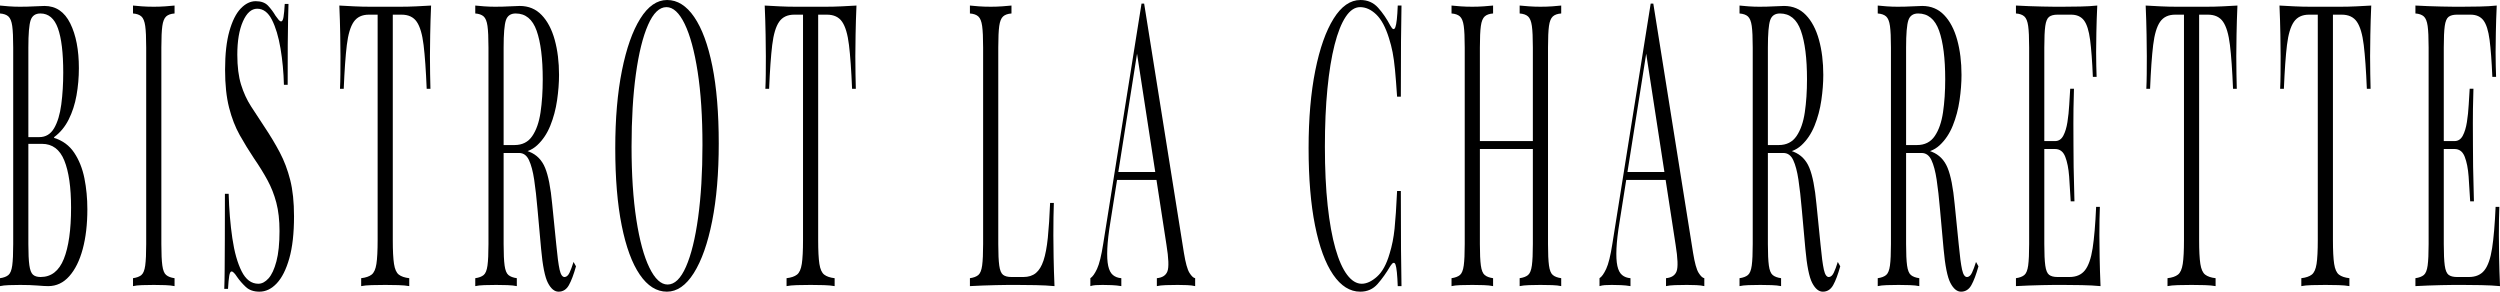 <?xml version="1.0" encoding="UTF-8" standalone="no"?><!DOCTYPE svg PUBLIC "-//W3C//DTD SVG 1.1//EN" "http://www.w3.org/Graphics/SVG/1.1/DTD/svg11.dtd"><svg width="100%" height="100%" viewBox="0 0 600 70" version="1.1" xmlns="http://www.w3.org/2000/svg" xmlns:xlink="http://www.w3.org/1999/xlink" xml:space="preserve" xmlns:serif="http://www.serif.com/" style="fill-rule:evenodd;clip-rule:evenodd;stroke-linejoin:round;stroke-miterlimit:2;"><path d="M0,1.332c0.548,0.063 1.265,0.126 2.151,0.19c0.887,0.063 1.761,0.095 2.621,0.095c1.226,-0 2.399,-0.032 3.521,-0.095c1.121,-0.064 1.916,-0.095 2.386,-0.095c2.738,-0 4.798,1.395 6.18,4.184c1.382,2.79 2.073,6.373 2.073,10.748c0,2.219 -0.189,4.391 -0.567,6.515c-0.378,2.124 -1.004,4.058 -1.878,5.801c-0.873,1.744 -2.04,3.155 -3.5,4.233l-0,0.19c2.06,0.634 3.67,1.823 4.83,3.566c1.161,1.744 1.976,3.789 2.445,6.135c0.469,2.346 0.704,4.819 0.704,7.418c0,3.615 -0.371,6.801 -1.115,9.559c-0.743,2.758 -1.819,4.93 -3.227,6.515c-1.408,1.585 -3.09,2.377 -5.046,2.377c-0.573,0 -1.434,-0.047 -2.581,-0.142c-1.148,-0.095 -2.53,-0.143 -4.147,-0.143c-0.912,0 -1.812,0.016 -2.699,0.048c-0.886,0.031 -1.603,0.111 -2.151,0.237l-0,-1.902c0.887,-0.127 1.558,-0.38 2.014,-0.761c0.457,-0.38 0.763,-1.141 0.92,-2.282c0.156,-1.141 0.234,-2.853 0.234,-5.136l0,-47.174c0,-2.346 -0.078,-4.074 -0.234,-5.183c-0.157,-1.11 -0.463,-1.871 -0.92,-2.283c-0.456,-0.412 -1.127,-0.65 -2.014,-0.713l-0,-1.902Zm9.701,1.902c-1.2,-0 -1.982,0.539 -2.347,1.617c-0.365,1.077 -0.548,3.265 -0.548,6.562l0,47.174c0,2.219 0.078,3.899 0.235,5.041c0.156,1.141 0.443,1.902 0.86,2.282c0.418,0.381 1.03,0.571 1.839,0.571c2.555,-0 4.413,-1.443 5.574,-4.327c1.16,-2.885 1.741,-6.991 1.741,-12.317c-0,-4.882 -0.542,-8.655 -1.624,-11.318c-1.082,-2.663 -2.862,-3.995 -5.339,-3.995l-4.029,0l-0,-1.616l3.364,-0c1.539,-0 2.725,-0.714 3.56,-2.14c0.834,-1.427 1.408,-3.329 1.721,-5.707c0.313,-2.378 0.469,-4.93 0.469,-7.656c-0,-4.692 -0.424,-8.227 -1.271,-10.605c-0.848,-2.377 -2.249,-3.566 -4.205,-3.566Z" style="fill-rule:nonzero;"/><path d="M41.893,1.332l0,1.902c-0.886,0.063 -1.558,0.301 -2.014,0.713c-0.457,0.412 -0.763,1.173 -0.919,2.283c-0.157,1.109 -0.235,2.837 -0.235,5.183l-0,47.174c-0,2.283 0.078,3.995 0.235,5.136c0.156,1.141 0.462,1.902 0.919,2.282c0.456,0.381 1.128,0.634 2.014,0.761l0,1.902c-0.6,-0.126 -1.349,-0.206 -2.249,-0.237c-0.9,-0.032 -1.806,-0.048 -2.719,-0.048c-1.017,0 -1.968,0.016 -2.855,0.048c-0.887,0.031 -1.604,0.111 -2.151,0.237l-0,-1.902c0.886,-0.127 1.558,-0.38 2.014,-0.761c0.456,-0.38 0.763,-1.141 0.919,-2.282c0.157,-1.141 0.235,-2.853 0.235,-5.136l0,-47.174c0,-2.346 -0.078,-4.074 -0.235,-5.183c-0.156,-1.11 -0.463,-1.871 -0.919,-2.283c-0.456,-0.412 -1.128,-0.65 -2.014,-0.713l-0,-1.902c0.547,0.063 1.264,0.126 2.151,0.19c0.887,0.063 1.838,0.095 2.855,0.095c0.913,-0 1.819,-0.032 2.719,-0.095c0.9,-0.064 1.649,-0.127 2.249,-0.19Z" style="fill-rule:nonzero;"/><path d="M61.373,0.285c1.304,0 2.295,0.365 2.973,1.094c0.678,0.729 1.278,1.538 1.799,2.425c0.313,0.444 0.567,0.777 0.763,0.999c0.195,0.222 0.385,0.333 0.567,0.333c0.261,-0 0.45,-0.349 0.567,-1.046c0.118,-0.698 0.215,-1.744 0.294,-3.139l0.899,0c-0.026,1.078 -0.058,2.362 -0.098,3.852c-0.039,1.49 -0.065,3.456 -0.078,5.897c-0.013,2.441 -0.019,5.659 -0.019,9.653l-0.9,0c-0.078,-3.043 -0.352,-5.96 -0.821,-8.75c-0.47,-2.79 -1.154,-5.072 -2.054,-6.848c-0.9,-1.775 -2.08,-2.663 -3.54,-2.663c-1.382,0 -2.523,1.015 -3.423,3.044c-0.899,2.029 -1.349,4.692 -1.349,7.989c-0,2.853 0.3,5.247 0.9,7.181c0.599,1.934 1.401,3.677 2.405,5.231c1.004,1.553 2.093,3.218 3.266,4.993c1.356,2.029 2.562,4.042 3.619,6.039c1.056,1.998 1.89,4.201 2.503,6.61c0.613,2.41 0.919,5.326 0.919,8.75c0,4.058 -0.378,7.419 -1.134,10.082c-0.756,2.663 -1.76,4.66 -3.012,5.992c-1.252,1.331 -2.634,1.997 -4.146,1.997c-1.382,-0 -2.478,-0.38 -3.286,-1.141c-0.809,-0.761 -1.5,-1.554 -2.073,-2.378c-0.574,-0.888 -1.017,-1.332 -1.33,-1.332c-0.261,0 -0.45,0.349 -0.567,1.047c-0.118,0.697 -0.216,1.743 -0.294,3.138l-0.899,0c0.052,-1.331 0.084,-2.901 0.097,-4.708c0.013,-1.807 0.026,-4.169 0.039,-7.085c0.014,-2.917 0.02,-6.594 0.02,-11.033l0.9,0c0.104,3.804 0.397,7.355 0.88,10.652c0.482,3.297 1.225,5.945 2.229,7.942c1.004,1.997 2.341,2.996 4.01,2.996c0.86,-0 1.675,-0.428 2.445,-1.284c0.769,-0.856 1.401,-2.219 1.897,-4.09c0.495,-1.87 0.743,-4.296 0.743,-7.276c-0,-2.599 -0.254,-4.866 -0.763,-6.8c-0.508,-1.934 -1.219,-3.741 -2.132,-5.421c-0.912,-1.68 -1.982,-3.408 -3.207,-5.184c-1.226,-1.838 -2.373,-3.709 -3.442,-5.611c-1.07,-1.902 -1.924,-4.105 -2.562,-6.61c-0.639,-2.505 -0.959,-5.532 -0.959,-9.083c0,-3.741 0.346,-6.832 1.037,-9.273c0.691,-2.441 1.597,-4.248 2.718,-5.421c1.122,-1.173 2.321,-1.76 3.599,-1.76Z" style="fill-rule:nonzero;"/><path d="M103.462,1.332c-0.105,2.409 -0.176,4.739 -0.215,6.99c-0.039,2.251 -0.059,3.979 -0.059,5.183c-0,1.522 0.013,2.949 0.039,4.28c0.026,1.332 0.052,2.505 0.078,3.519l-0.899,0c-0.183,-4.438 -0.431,-7.941 -0.744,-10.509c-0.312,-2.568 -0.86,-4.423 -1.642,-5.564c-0.783,-1.141 -1.995,-1.712 -3.638,-1.712l-2.112,0l-0,54.117c-0,2.536 0.097,4.438 0.293,5.706c0.195,1.269 0.58,2.124 1.154,2.568c0.574,0.444 1.408,0.729 2.503,0.856l0,1.902c-0.678,-0.126 -1.538,-0.206 -2.581,-0.237c-1.044,-0.032 -2.1,-0.048 -3.169,-0.048c-1.173,0 -2.275,0.016 -3.305,0.048c-1.03,0.031 -1.858,0.111 -2.484,0.237l0,-1.902c1.095,-0.127 1.93,-0.412 2.503,-0.856c0.574,-0.444 0.959,-1.299 1.154,-2.568c0.196,-1.268 0.294,-3.17 0.294,-5.706l-0,-54.117l-2.113,0c-1.616,0 -2.822,0.571 -3.618,1.712c-0.795,1.141 -1.349,2.996 -1.662,5.564c-0.313,2.568 -0.561,6.071 -0.743,10.509l-0.9,0c0.052,-1.014 0.085,-2.187 0.098,-3.519c0.013,-1.331 0.019,-2.758 0.019,-4.28c0,-1.204 -0.019,-2.932 -0.058,-5.183c-0.04,-2.251 -0.111,-4.581 -0.216,-6.99c1.096,0.063 2.289,0.126 3.58,0.19c1.29,0.063 2.588,0.095 3.892,0.095l7.099,-0c1.291,-0 2.588,-0.032 3.892,-0.095c1.304,-0.064 2.491,-0.127 3.56,-0.19Z" style="fill-rule:nonzero;"/><path d="M114.062,1.332c0.548,0.063 1.265,0.126 2.152,0.19c0.886,0.063 1.76,0.095 2.62,0.095c1.226,-0 2.399,-0.032 3.521,-0.095c1.121,-0.064 1.916,-0.095 2.386,-0.095c2.112,-0 3.866,0.729 5.261,2.187c1.395,1.458 2.438,3.44 3.129,5.944c0.691,2.505 1.037,5.311 1.037,8.418c-0,1.902 -0.157,3.931 -0.47,6.086c-0.313,2.156 -0.854,4.185 -1.623,6.087c-0.769,1.903 -1.819,3.472 -3.149,4.708c-1.33,1.237 -3.012,1.855 -5.046,1.855l-3.755,-0l0,-1.902l3.364,-0c1.852,-0 3.266,-0.714 4.244,-2.14c0.978,-1.427 1.643,-3.329 1.995,-5.707c0.352,-2.377 0.528,-5.025 0.528,-7.941c0,-5.009 -0.489,-8.893 -1.467,-11.651c-0.978,-2.758 -2.653,-4.137 -5.026,-4.137c-1.2,-0 -1.982,0.539 -2.347,1.617c-0.365,1.077 -0.548,3.265 -0.548,6.562l0,47.174c0,2.283 0.079,3.995 0.235,5.136c0.157,1.141 0.463,1.902 0.919,2.282c0.457,0.381 1.128,0.634 2.015,0.761l-0,1.902c-0.6,-0.126 -1.35,-0.206 -2.249,-0.237c-0.9,-0.032 -1.806,-0.048 -2.719,-0.048c-1.017,0 -1.969,0.016 -2.855,0.048c-0.887,0.031 -1.604,0.111 -2.152,0.237l0,-1.902c0.887,-0.127 1.558,-0.38 2.015,-0.761c0.456,-0.38 0.762,-1.141 0.919,-2.282c0.156,-1.141 0.235,-2.853 0.235,-5.136l-0,-47.174c-0,-2.346 -0.079,-4.074 -0.235,-5.183c-0.157,-1.11 -0.463,-1.871 -0.919,-2.283c-0.457,-0.412 -1.128,-0.65 -2.015,-0.713l0,-1.902Zm6.22,33.763c1.408,0.127 2.516,0.27 3.324,0.428c0.809,0.159 1.467,0.301 1.976,0.428c0.508,0.127 0.997,0.285 1.467,0.476c1.747,0.697 3.005,1.981 3.774,3.852c0.77,1.87 1.337,4.771 1.702,8.702l0.978,9.701c0.261,2.79 0.528,4.803 0.802,6.039c0.274,1.237 0.697,1.823 1.271,1.76c0.443,-0.063 0.815,-0.412 1.115,-1.046c0.3,-0.634 0.619,-1.49 0.958,-2.568l0.587,1.046c-0.548,1.966 -1.115,3.472 -1.702,4.518c-0.586,1.046 -1.414,1.569 -2.484,1.569c-0.964,-0 -1.812,-0.697 -2.542,-2.092c-0.73,-1.395 -1.278,-4.122 -1.643,-8.18l-0.861,-9.511c-0.234,-2.726 -0.501,-5.088 -0.801,-7.085c-0.3,-1.997 -0.718,-3.567 -1.252,-4.708c-0.535,-1.141 -1.324,-1.712 -2.367,-1.712l-4.224,-0l-0.078,-1.617Z" style="fill-rule:nonzero;"/><path d="M160.102,0c2.477,0 4.648,1.363 6.513,4.09c1.864,2.726 3.311,6.641 4.341,11.746c1.03,5.104 1.545,11.302 1.545,18.593c0,7.102 -0.528,13.316 -1.584,18.642c-1.056,5.326 -2.523,9.479 -4.4,12.459c-1.878,2.98 -4.029,4.47 -6.454,4.47c-2.478,-0 -4.649,-1.363 -6.513,-4.09c-1.865,-2.726 -3.312,-6.657 -4.342,-11.793c-1.03,-5.136 -1.545,-11.318 -1.545,-18.546c-0,-7.102 0.534,-13.316 1.604,-18.642c1.069,-5.326 2.536,-9.479 4.4,-12.459c1.865,-2.98 4.01,-4.47 6.435,-4.47Zm-0.157,1.712c-1.695,-0 -3.168,1.427 -4.42,4.28c-1.252,2.853 -2.223,6.784 -2.914,11.793c-0.691,5.009 -1.037,10.811 -1.037,17.405c0,6.721 0.385,12.57 1.154,17.548c0.77,4.977 1.813,8.813 3.13,11.508c1.317,2.695 2.77,4.042 4.361,4.042c1.695,0 3.168,-1.427 4.42,-4.28c1.252,-2.853 2.223,-6.8 2.914,-11.841c0.691,-5.041 1.037,-10.826 1.037,-17.357c-0,-6.785 -0.385,-12.65 -1.154,-17.595c-0.769,-4.946 -1.806,-8.766 -3.11,-11.461c-1.304,-2.695 -2.764,-4.042 -4.381,-4.042Z" style="fill-rule:nonzero;"/><path d="M205.554,1.332c-0.104,2.409 -0.176,4.739 -0.215,6.99c-0.039,2.251 -0.058,3.979 -0.058,5.183c-0,1.522 0.013,2.949 0.039,4.28c0.026,1.332 0.052,2.505 0.078,3.519l-0.9,0c-0.182,-4.438 -0.43,-7.941 -0.743,-10.509c-0.313,-2.568 -0.86,-4.423 -1.643,-5.564c-0.782,-1.141 -1.995,-1.712 -3.638,-1.712l-2.112,0l0,54.117c0,2.536 0.098,4.438 0.294,5.706c0.195,1.269 0.58,2.124 1.154,2.568c0.573,0.444 1.408,0.729 2.503,0.856l-0,1.902c-0.678,-0.126 -1.539,-0.206 -2.582,-0.237c-1.043,-0.032 -2.099,-0.048 -3.168,-0.048c-1.174,0 -2.275,0.016 -3.305,0.048c-1.03,0.031 -1.858,0.111 -2.484,0.237l-0,-1.902c1.095,-0.127 1.929,-0.412 2.503,-0.856c0.574,-0.444 0.958,-1.299 1.154,-2.568c0.196,-1.268 0.293,-3.17 0.293,-5.706l0,-54.117l-2.112,0c-1.617,0 -2.823,0.571 -3.618,1.712c-0.795,1.141 -1.35,2.996 -1.662,5.564c-0.313,2.568 -0.561,6.071 -0.744,10.509l-0.899,0c0.052,-1.014 0.084,-2.187 0.097,-3.519c0.013,-1.331 0.02,-2.758 0.02,-4.28c-0,-1.204 -0.02,-2.932 -0.059,-5.183c-0.039,-2.251 -0.111,-4.581 -0.215,-6.99c1.095,0.063 2.288,0.126 3.579,0.19c1.291,0.063 2.588,0.095 3.892,0.095l7.1,-0c1.291,-0 2.588,-0.032 3.892,-0.095c1.304,-0.064 2.49,-0.127 3.559,-0.19Z" style="fill-rule:nonzero;"/><path d="M242.754,1.332l-0,1.902c-0.887,0.063 -1.558,0.301 -2.015,0.713c-0.456,0.412 -0.762,1.173 -0.919,2.283c-0.156,1.109 -0.235,2.837 -0.235,5.183l0,47.174c0,2.283 0.079,3.995 0.235,5.136c0.157,1.141 0.463,1.886 0.919,2.235c0.457,0.349 1.128,0.523 2.015,0.523l2.855,-0c1.226,-0 2.223,-0.317 2.993,-0.951c0.769,-0.634 1.382,-1.633 1.838,-2.996c0.456,-1.363 0.802,-3.186 1.037,-5.469c0.234,-2.282 0.417,-5.072 0.547,-8.369l0.9,-0c-0.078,1.965 -0.117,4.565 -0.117,7.799c-0,1.204 0.019,2.932 0.058,5.183c0.039,2.251 0.111,4.581 0.215,6.99c-1.33,-0.126 -2.829,-0.206 -4.498,-0.237c-1.669,-0.032 -3.155,-0.048 -4.459,-0.048l-2.21,0c-0.9,0 -1.871,0.016 -2.914,0.048c-1.043,0.031 -2.1,0.063 -3.169,0.095c-1.069,0.032 -2.086,0.079 -3.051,0.142l0,-1.902c0.887,-0.127 1.558,-0.38 2.015,-0.761c0.456,-0.38 0.762,-1.141 0.919,-2.282c0.156,-1.141 0.235,-2.853 0.235,-5.136l-0,-47.174c-0,-2.346 -0.079,-4.074 -0.235,-5.183c-0.157,-1.11 -0.463,-1.871 -0.919,-2.283c-0.457,-0.412 -1.128,-0.65 -2.015,-0.713l0,-1.902c0.548,0.063 1.265,0.126 2.152,0.19c0.886,0.063 1.838,0.095 2.855,0.095c0.913,-0 1.819,-0.032 2.719,-0.095c0.899,-0.064 1.649,-0.127 2.249,-0.19Z" style="fill-rule:nonzero;"/><path d="M274.594,0.856l9.544,59.823c0.392,2.41 0.835,4.011 1.33,4.803c0.496,0.793 0.952,1.221 1.369,1.284l0,1.902c-0.521,-0.126 -1.16,-0.206 -1.916,-0.237c-0.756,-0.032 -1.513,-0.048 -2.269,-0.048c-1.017,0 -1.969,0.016 -2.855,0.048c-0.887,0.031 -1.604,0.111 -2.152,0.237l0,-1.902c1.33,-0.127 2.178,-0.681 2.543,-1.664c0.365,-0.983 0.287,-3.091 -0.235,-6.325l-7.276,-47.269l0.626,-1.236l-6.806,42.989c-0.417,2.536 -0.665,4.676 -0.743,6.42c-0.078,1.743 -0.007,3.122 0.215,4.137c0.222,1.014 0.6,1.744 1.134,2.187c0.535,0.444 1.207,0.698 2.015,0.761l-0,1.902c-0.73,-0.126 -1.493,-0.206 -2.288,-0.237c-0.796,-0.032 -1.532,-0.048 -2.21,-0.048c-0.652,0 -1.206,0.016 -1.663,0.048c-0.456,0.031 -0.88,0.111 -1.271,0.237l-0,-1.902c0.521,-0.317 1.056,-1.062 1.604,-2.235c0.547,-1.173 1.043,-3.186 1.486,-6.039l9.192,-57.636l0.626,-0Zm4.772,40.421l0,1.902l-11.656,0l0.391,-1.902l11.265,0Z" style="fill-rule:nonzero;"/><path d="M326.501,0c1.721,0 3.136,0.618 4.244,1.855c1.108,1.236 2.093,2.679 2.953,4.327c0.522,0.951 0.92,1.062 1.193,0.333c0.274,-0.729 0.463,-2.457 0.568,-5.183l0.899,-0c-0.052,2.346 -0.091,5.199 -0.117,8.559c-0.026,3.361 -0.039,7.799 -0.039,13.316l-0.9,-0c-0.182,-2.727 -0.352,-4.899 -0.508,-6.515c-0.157,-1.617 -0.346,-2.996 -0.568,-4.138c-0.221,-1.141 -0.515,-2.282 -0.88,-3.424c-0.808,-2.599 -1.825,-4.486 -3.051,-5.659c-1.225,-1.173 -2.516,-1.759 -3.872,-1.759c-1.278,-0 -2.432,0.777 -3.462,2.33c-1.03,1.554 -1.917,3.789 -2.66,6.705c-0.743,2.917 -1.317,6.436 -1.721,10.557c-0.404,4.122 -0.606,8.75 -0.606,13.886c-0,5.326 0.221,10.034 0.665,14.124c0.443,4.09 1.062,7.529 1.858,10.319c0.795,2.79 1.734,4.898 2.816,6.325c1.082,1.427 2.249,2.14 3.501,2.14c1.173,-0 2.399,-0.571 3.677,-1.712c1.278,-1.141 2.282,-2.98 3.012,-5.516c0.574,-1.839 0.971,-3.836 1.193,-5.992c0.222,-2.156 0.424,-5.168 0.606,-9.036l0.9,0c-0,5.77 0.013,10.415 0.039,13.934c0.026,3.519 0.065,6.483 0.117,8.892l-0.899,0c-0.105,-2.726 -0.281,-4.438 -0.528,-5.135c-0.248,-0.698 -0.659,-0.603 -1.233,0.285c-0.964,1.648 -1.988,3.091 -3.07,4.327c-1.082,1.237 -2.471,1.855 -4.166,1.855c-2.477,-0 -4.648,-1.363 -6.513,-4.09c-1.864,-2.726 -3.312,-6.657 -4.342,-11.793c-1.03,-5.136 -1.545,-11.318 -1.545,-18.546c0,-7.102 0.535,-13.316 1.604,-18.642c1.069,-5.326 2.536,-9.479 4.4,-12.459c1.865,-2.98 4.01,-4.47 6.435,-4.47Z" style="fill-rule:nonzero;"/><path d="M364.717,68.668l0,-1.902c0.887,-0.127 1.559,-0.38 2.015,-0.761c0.456,-0.38 0.763,-1.141 0.919,-2.282c0.157,-1.141 0.235,-2.853 0.235,-5.136l-0,-47.174c-0,-2.346 -0.078,-4.074 -0.235,-5.183c-0.156,-1.11 -0.463,-1.871 -0.919,-2.283c-0.456,-0.412 -1.128,-0.65 -2.015,-0.713l0,-1.902c0.6,0.063 1.356,0.126 2.269,0.19c0.913,0.063 1.812,0.095 2.699,0.095c1.017,-0 1.969,-0.032 2.856,-0.095c0.886,-0.064 1.603,-0.127 2.151,-0.19l-0,1.902c-0.887,0.063 -1.558,0.301 -2.015,0.713c-0.456,0.412 -0.762,1.173 -0.919,2.283c-0.156,1.109 -0.234,2.837 -0.234,5.183l-0,47.174c-0,2.283 0.078,3.995 0.234,5.136c0.157,1.141 0.463,1.902 0.919,2.282c0.457,0.381 1.128,0.634 2.015,0.761l-0,1.902c-0.548,-0.126 -1.265,-0.206 -2.151,-0.237c-0.887,-0.032 -1.839,-0.048 -2.856,-0.048c-0.887,0 -1.786,0.016 -2.699,0.048c-0.913,0.031 -1.669,0.111 -2.269,0.237Zm-16.35,0l-0,-1.902c0.887,-0.127 1.558,-0.38 2.014,-0.761c0.457,-0.38 0.763,-1.141 0.92,-2.282c0.156,-1.141 0.234,-2.853 0.234,-5.136l0,-47.174c0,-2.346 -0.078,-4.074 -0.234,-5.183c-0.157,-1.11 -0.463,-1.871 -0.92,-2.283c-0.456,-0.412 -1.127,-0.65 -2.014,-0.713l-0,-1.902c0.548,0.063 1.265,0.126 2.151,0.19c0.887,0.063 1.839,0.095 2.856,0.095c0.912,-0 1.819,-0.032 2.718,-0.095c0.9,-0.064 1.65,-0.127 2.249,-0.19l0,1.902c-0.886,0.063 -1.558,0.301 -2.014,0.713c-0.456,0.412 -0.763,1.173 -0.919,2.283c-0.157,1.109 -0.235,2.837 -0.235,5.183l0,47.174c0,2.283 0.078,3.995 0.235,5.136c0.156,1.141 0.463,1.902 0.919,2.282c0.456,0.381 1.128,0.634 2.014,0.761l0,1.902c-0.599,-0.126 -1.349,-0.206 -2.249,-0.237c-0.899,-0.032 -1.806,-0.048 -2.718,-0.048c-1.017,0 -1.969,0.016 -2.856,0.048c-0.886,0.031 -1.603,0.111 -2.151,0.237Zm5.437,-32.907l0,-1.902l15.451,-0l-0,1.902l-15.451,-0Z" style="fill-rule:nonzero;"/><path d="M396.792,0.856l9.545,59.823c0.391,2.41 0.834,4.011 1.33,4.803c0.495,0.793 0.952,1.221 1.369,1.284l-0,1.902c-0.522,-0.126 -1.161,-0.206 -1.917,-0.237c-0.756,-0.032 -1.512,-0.048 -2.269,-0.048c-1.017,0 -1.968,0.016 -2.855,0.048c-0.887,0.031 -1.604,0.111 -2.151,0.237l-0,-1.902c1.329,-0.127 2.177,-0.681 2.542,-1.664c0.365,-0.983 0.287,-3.091 -0.235,-6.325l-7.275,-47.269l0.626,-1.236l-6.807,42.989c-0.417,2.536 -0.664,4.676 -0.743,6.42c-0.078,1.743 -0.006,3.122 0.215,4.137c0.222,1.014 0.6,1.744 1.135,2.187c0.534,0.444 1.206,0.698 2.014,0.761l0,1.902c-0.73,-0.126 -1.493,-0.206 -2.288,-0.237c-0.795,-0.032 -1.532,-0.048 -2.21,-0.048c-0.652,0 -1.206,0.016 -1.663,0.048c-0.456,0.031 -0.88,0.111 -1.271,0.237l0,-1.902c0.522,-0.317 1.056,-1.062 1.604,-2.235c0.548,-1.173 1.043,-3.186 1.486,-6.039l9.193,-57.636l0.625,-0Zm4.773,40.421l-0,1.902l-11.657,0l0.391,-1.902l11.266,0Z" style="fill-rule:nonzero;"/><path d="M417.485,1.332c0.547,0.063 1.265,0.126 2.151,0.19c0.887,0.063 1.76,0.095 2.621,0.095c1.226,-0 2.399,-0.032 3.52,-0.095c1.122,-0.064 1.917,-0.095 2.387,-0.095c2.112,-0 3.865,0.729 5.261,2.187c1.395,1.458 2.438,3.44 3.129,5.944c0.691,2.505 1.036,5.311 1.036,8.418c0,1.902 -0.156,3.931 -0.469,6.086c-0.313,2.156 -0.854,4.185 -1.623,6.087c-0.77,1.903 -1.819,3.472 -3.149,4.708c-1.33,1.237 -3.012,1.855 -5.046,1.855l-3.755,-0l-0,-1.902l3.364,-0c1.851,-0 3.266,-0.714 4.244,-2.14c0.978,-1.427 1.643,-3.329 1.995,-5.707c0.352,-2.377 0.528,-5.025 0.528,-7.941c-0,-5.009 -0.489,-8.893 -1.467,-11.651c-0.978,-2.758 -2.653,-4.137 -5.026,-4.137c-1.2,-0 -1.982,0.539 -2.347,1.617c-0.365,1.077 -0.548,3.265 -0.548,6.562l0,47.174c0,2.283 0.078,3.995 0.235,5.136c0.156,1.141 0.463,1.902 0.919,2.282c0.456,0.381 1.128,0.634 2.014,0.761l0,1.902c-0.599,-0.126 -1.349,-0.206 -2.249,-0.237c-0.899,-0.032 -1.806,-0.048 -2.718,-0.048c-1.017,0 -1.969,0.016 -2.856,0.048c-0.886,0.031 -1.604,0.111 -2.151,0.237l-0,-1.902c0.886,-0.127 1.558,-0.38 2.014,-0.761c0.457,-0.38 0.763,-1.141 0.92,-2.282c0.156,-1.141 0.234,-2.853 0.234,-5.136l0,-47.174c0,-2.346 -0.078,-4.074 -0.234,-5.183c-0.157,-1.11 -0.463,-1.871 -0.92,-2.283c-0.456,-0.412 -1.128,-0.65 -2.014,-0.713l-0,-1.902Zm6.219,33.763c1.408,0.127 2.517,0.27 3.325,0.428c0.809,0.159 1.467,0.301 1.975,0.428c0.509,0.127 0.998,0.285 1.467,0.476c1.748,0.697 3.006,1.981 3.775,3.852c0.769,1.87 1.337,4.771 1.702,8.702l0.977,9.701c0.261,2.79 0.529,4.803 0.802,6.039c0.274,1.237 0.698,1.823 1.272,1.76c0.443,-0.063 0.815,-0.412 1.114,-1.046c0.3,-0.634 0.62,-1.49 0.959,-2.568l0.587,1.046c-0.548,1.966 -1.115,3.472 -1.702,4.518c-0.587,1.046 -1.415,1.569 -2.484,1.569c-0.965,-0 -1.812,-0.697 -2.542,-2.092c-0.731,-1.395 -1.278,-4.122 -1.643,-8.18l-0.861,-9.511c-0.235,-2.726 -0.502,-5.088 -0.802,-7.085c-0.3,-1.997 -0.717,-3.567 -1.251,-4.708c-0.535,-1.141 -1.324,-1.712 -2.367,-1.712l-4.224,-0l-0.079,-1.617Z" style="fill-rule:nonzero;"/><path d="M450.655,1.332c0.548,0.063 1.265,0.126 2.152,0.19c0.886,0.063 1.76,0.095 2.62,0.095c1.226,-0 2.399,-0.032 3.521,-0.095c1.121,-0.064 1.916,-0.095 2.386,-0.095c2.112,-0 3.866,0.729 5.261,2.187c1.395,1.458 2.438,3.44 3.129,5.944c0.691,2.505 1.037,5.311 1.037,8.418c-0,1.902 -0.157,3.931 -0.47,6.086c-0.313,2.156 -0.854,4.185 -1.623,6.087c-0.769,1.903 -1.819,3.472 -3.149,4.708c-1.33,1.237 -3.012,1.855 -5.046,1.855l-3.755,-0l0,-1.902l3.364,-0c1.852,-0 3.266,-0.714 4.244,-2.14c0.978,-1.427 1.643,-3.329 1.995,-5.707c0.352,-2.377 0.528,-5.025 0.528,-7.941c0,-5.009 -0.489,-8.893 -1.467,-11.651c-0.978,-2.758 -2.653,-4.137 -5.026,-4.137c-1.2,-0 -1.982,0.539 -2.347,1.617c-0.365,1.077 -0.548,3.265 -0.548,6.562l0,47.174c0,2.283 0.079,3.995 0.235,5.136c0.157,1.141 0.463,1.902 0.919,2.282c0.457,0.381 1.128,0.634 2.015,0.761l-0,1.902c-0.6,-0.126 -1.35,-0.206 -2.249,-0.237c-0.9,-0.032 -1.806,-0.048 -2.719,-0.048c-1.017,0 -1.969,0.016 -2.855,0.048c-0.887,0.031 -1.604,0.111 -2.152,0.237l0,-1.902c0.887,-0.127 1.558,-0.38 2.015,-0.761c0.456,-0.38 0.762,-1.141 0.919,-2.282c0.156,-1.141 0.235,-2.853 0.235,-5.136l-0,-47.174c-0,-2.346 -0.079,-4.074 -0.235,-5.183c-0.157,-1.11 -0.463,-1.871 -0.919,-2.283c-0.457,-0.412 -1.128,-0.65 -2.015,-0.713l0,-1.902Zm6.22,33.763c1.408,0.127 2.516,0.27 3.324,0.428c0.809,0.159 1.467,0.301 1.976,0.428c0.508,0.127 0.997,0.285 1.467,0.476c1.747,0.697 3.005,1.981 3.774,3.852c0.77,1.87 1.337,4.771 1.702,8.702l0.978,9.701c0.261,2.79 0.528,4.803 0.802,6.039c0.274,1.237 0.697,1.823 1.271,1.76c0.443,-0.063 0.815,-0.412 1.115,-1.046c0.3,-0.634 0.619,-1.49 0.958,-2.568l0.587,1.046c-0.548,1.966 -1.115,3.472 -1.702,4.518c-0.586,1.046 -1.414,1.569 -2.484,1.569c-0.964,-0 -1.812,-0.697 -2.542,-2.092c-0.73,-1.395 -1.278,-4.122 -1.643,-8.18l-0.861,-9.511c-0.234,-2.726 -0.501,-5.088 -0.801,-7.085c-0.3,-1.997 -0.718,-3.567 -1.252,-4.708c-0.535,-1.141 -1.324,-1.712 -2.367,-1.712l-4.224,-0l-0.078,-1.617Z" style="fill-rule:nonzero;"/><path d="M503.344,1.332c-0.104,2.219 -0.176,4.375 -0.215,6.467c-0.039,2.092 -0.058,3.677 -0.058,4.755c-0,1.142 0.013,2.235 0.039,3.282c0.026,1.046 0.052,1.918 0.078,2.615l-0.9,0c-0.156,-3.741 -0.378,-6.705 -0.665,-8.893c-0.287,-2.187 -0.775,-3.741 -1.467,-4.66c-0.691,-0.919 -1.727,-1.379 -3.109,-1.379l-3.247,0c-0.887,0 -1.558,0.174 -2.014,0.523c-0.457,0.349 -0.763,1.078 -0.92,2.188c-0.156,1.109 -0.234,2.837 -0.234,5.183l-0,47.174c-0,2.283 0.078,3.995 0.234,5.136c0.157,1.141 0.463,1.886 0.92,2.235c0.456,0.349 1.127,0.523 2.014,0.523l2.856,-0c1.642,-0 2.888,-0.539 3.735,-1.617c0.848,-1.078 1.46,-2.837 1.839,-5.278c0.378,-2.442 0.658,-5.754 0.841,-9.939l0.899,-0c-0.078,1.712 -0.117,3.994 -0.117,6.848c-0,1.204 0.019,2.932 0.059,5.183c0.039,2.251 0.11,4.581 0.215,6.99c-1.33,-0.126 -2.83,-0.206 -4.499,-0.237c-1.669,-0.032 -3.155,-0.048 -4.459,-0.048l-2.21,0c-0.9,0 -1.871,0.016 -2.914,0.048c-1.043,0.031 -2.099,0.063 -3.168,0.095c-1.07,0.032 -2.087,0.079 -3.051,0.142l-0,-1.902c0.886,-0.127 1.558,-0.38 2.014,-0.761c0.456,-0.38 0.763,-1.141 0.919,-2.282c0.157,-1.141 0.235,-2.853 0.235,-5.136l-0,-47.174c-0,-2.346 -0.078,-4.074 -0.235,-5.183c-0.156,-1.11 -0.463,-1.871 -0.919,-2.283c-0.456,-0.412 -1.128,-0.65 -2.014,-0.713l-0,-1.902c0.964,0.063 1.981,0.11 3.051,0.142c1.069,0.032 2.125,0.064 3.168,0.095c1.043,0.032 2.014,0.048 2.914,0.048l2.21,-0c1.2,-0 2.562,-0.016 4.088,-0.048c1.525,-0.031 2.888,-0.111 4.087,-0.237Zm-6.728,32.527l0,1.902l-7.158,-0l0,-1.902l7.158,-0Zm1.135,-12.555c-0.104,3.614 -0.15,6.373 -0.137,8.275c0.013,1.902 0.019,3.646 0.019,5.231c0,1.585 0.014,3.329 0.04,5.231c0.026,1.902 0.091,4.66 0.195,8.274l-0.899,0c-0.105,-2.029 -0.229,-4.01 -0.372,-5.944c-0.144,-1.934 -0.456,-3.519 -0.939,-4.756c-0.482,-1.236 -1.297,-1.854 -2.445,-1.854l0,-1.902c0.861,-0 1.519,-0.428 1.976,-1.284c0.456,-0.856 0.789,-1.95 0.997,-3.282c0.209,-1.331 0.352,-2.71 0.43,-4.137c0.079,-1.426 0.157,-2.71 0.235,-3.852l0.9,0Z" style="fill-rule:nonzero;"/><path d="M536.984,1.332c-0.104,2.409 -0.176,4.739 -0.215,6.99c-0.039,2.251 -0.059,3.979 -0.059,5.183c0,1.522 0.013,2.949 0.039,4.28c0.027,1.332 0.053,2.505 0.079,3.519l-0.9,0c-0.183,-4.438 -0.43,-7.941 -0.743,-10.509c-0.313,-2.568 -0.861,-4.423 -1.643,-5.564c-0.782,-1.141 -1.995,-1.712 -3.638,-1.712l-2.112,0l-0,54.117c-0,2.536 0.098,4.438 0.293,5.706c0.196,1.269 0.58,2.124 1.154,2.568c0.574,0.444 1.408,0.729 2.504,0.856l-0,1.902c-0.678,-0.126 -1.539,-0.206 -2.582,-0.237c-1.043,-0.032 -2.099,-0.048 -3.168,-0.048c-1.174,0 -2.276,0.016 -3.306,0.048c-1.03,0.031 -1.858,0.111 -2.484,0.237l0,-1.902c1.096,-0.127 1.93,-0.412 2.504,-0.856c0.574,-0.444 0.958,-1.299 1.154,-2.568c0.195,-1.268 0.293,-3.17 0.293,-5.706l0,-54.117l-2.112,0c-1.617,0 -2.823,0.571 -3.618,1.712c-0.796,1.141 -1.35,2.996 -1.663,5.564c-0.313,2.568 -0.56,6.071 -0.743,10.509l-0.9,0c0.052,-1.014 0.085,-2.187 0.098,-3.519c0.013,-1.331 0.02,-2.758 0.02,-4.28c-0,-1.204 -0.02,-2.932 -0.059,-5.183c-0.039,-2.251 -0.111,-4.581 -0.215,-6.99c1.095,0.063 2.288,0.126 3.579,0.19c1.291,0.063 2.588,0.095 3.892,0.095l7.1,-0c1.29,-0 2.588,-0.032 3.892,-0.095c1.303,-0.064 2.49,-0.127 3.559,-0.19Z" style="fill-rule:nonzero;"/><path d="M569.098,1.332c-0.104,2.409 -0.176,4.739 -0.215,6.99c-0.039,2.251 -0.058,3.979 -0.058,5.183c-0,1.522 0.013,2.949 0.039,4.28c0.026,1.332 0.052,2.505 0.078,3.519l-0.9,0c-0.182,-4.438 -0.43,-7.941 -0.743,-10.509c-0.313,-2.568 -0.861,-4.423 -1.643,-5.564c-0.782,-1.141 -1.995,-1.712 -3.638,-1.712l-2.112,0l0,54.117c0,2.536 0.098,4.438 0.293,5.706c0.196,1.269 0.581,2.124 1.154,2.568c0.574,0.444 1.409,0.729 2.504,0.856l-0,1.902c-0.678,-0.126 -1.539,-0.206 -2.582,-0.237c-1.043,-0.032 -2.099,-0.048 -3.168,-0.048c-1.174,0 -2.275,0.016 -3.306,0.048c-1.03,0.031 -1.858,0.111 -2.483,0.237l-0,-1.902c1.095,-0.127 1.929,-0.412 2.503,-0.856c0.574,-0.444 0.958,-1.299 1.154,-2.568c0.196,-1.268 0.293,-3.17 0.293,-5.706l0,-54.117l-2.112,0c-1.617,0 -2.823,0.571 -3.618,1.712c-0.796,1.141 -1.35,2.996 -1.663,5.564c-0.313,2.568 -0.56,6.071 -0.743,10.509l-0.899,0c0.052,-1.014 0.084,-2.187 0.097,-3.519c0.013,-1.331 0.02,-2.758 0.02,-4.28c-0,-1.204 -0.02,-2.932 -0.059,-5.183c-0.039,-2.251 -0.111,-4.581 -0.215,-6.99c1.095,0.063 2.288,0.126 3.579,0.19c1.291,0.063 2.588,0.095 3.892,0.095l7.1,-0c1.291,-0 2.588,-0.032 3.892,-0.095c1.304,-0.064 2.49,-0.127 3.559,-0.19Z" style="fill-rule:nonzero;"/><path d="M599.218,1.332c-0.105,2.219 -0.176,4.375 -0.215,6.467c-0.04,2.092 -0.059,3.677 -0.059,4.755c-0,1.142 0.013,2.235 0.039,3.282c0.026,1.046 0.052,1.918 0.078,2.615l-0.899,0c-0.157,-3.741 -0.379,-6.705 -0.665,-8.893c-0.287,-2.187 -0.776,-3.741 -1.467,-4.66c-0.691,-0.919 -1.728,-1.379 -3.11,-1.379l-3.247,0c-0.886,0 -1.558,0.174 -2.014,0.523c-0.456,0.349 -0.763,1.078 -0.919,2.188c-0.157,1.109 -0.235,2.837 -0.235,5.183l-0,47.174c-0,2.283 0.078,3.995 0.235,5.136c0.156,1.141 0.463,1.886 0.919,2.235c0.456,0.349 1.128,0.523 2.014,0.523l2.856,-0c1.643,-0 2.888,-0.539 3.735,-1.617c0.848,-1.078 1.461,-2.837 1.839,-5.278c0.378,-2.442 0.658,-5.754 0.841,-9.939l0.9,-0c-0.079,1.712 -0.118,3.994 -0.118,6.848c0,1.204 0.02,2.932 0.059,5.183c0.039,2.251 0.111,4.581 0.215,6.99c-1.33,-0.126 -2.829,-0.206 -4.498,-0.237c-1.669,-0.032 -3.156,-0.048 -4.46,-0.048l-2.21,0c-0.899,0 -1.871,0.016 -2.914,0.048c-1.043,0.031 -2.099,0.063 -3.168,0.095c-1.069,0.032 -2.086,0.079 -3.051,0.142l-0,-1.902c0.886,-0.127 1.558,-0.38 2.014,-0.761c0.457,-0.38 0.763,-1.141 0.92,-2.282c0.156,-1.141 0.234,-2.853 0.234,-5.136l0,-47.174c0,-2.346 -0.078,-4.074 -0.234,-5.183c-0.157,-1.11 -0.463,-1.871 -0.92,-2.283c-0.456,-0.412 -1.128,-0.65 -2.014,-0.713l-0,-1.902c0.965,0.063 1.982,0.11 3.051,0.142c1.069,0.032 2.125,0.064 3.168,0.095c1.043,0.032 2.015,0.048 2.914,0.048l2.21,-0c1.2,-0 2.563,-0.016 4.088,-0.048c1.526,-0.031 2.888,-0.111 4.088,-0.237Zm-6.728,32.527l-0,1.902l-7.158,-0l-0,-1.902l7.158,-0Zm1.134,-12.555c-0.104,3.614 -0.15,6.373 -0.137,8.275c0.013,1.902 0.02,3.646 0.02,5.231c-0,1.585 0.013,3.329 0.039,5.231c0.026,1.902 0.091,4.66 0.195,8.274l-0.899,0c-0.105,-2.029 -0.228,-4.01 -0.372,-5.944c-0.143,-1.934 -0.456,-3.519 -0.939,-4.756c-0.482,-1.236 -1.297,-1.854 -2.444,-1.854l-0,-1.902c0.86,-0 1.519,-0.428 1.975,-1.284c0.456,-0.856 0.789,-1.95 0.997,-3.282c0.209,-1.331 0.353,-2.71 0.431,-4.137c0.078,-1.426 0.156,-2.71 0.234,-3.852l0.9,0Z" style="fill-rule:nonzero;"/></svg>